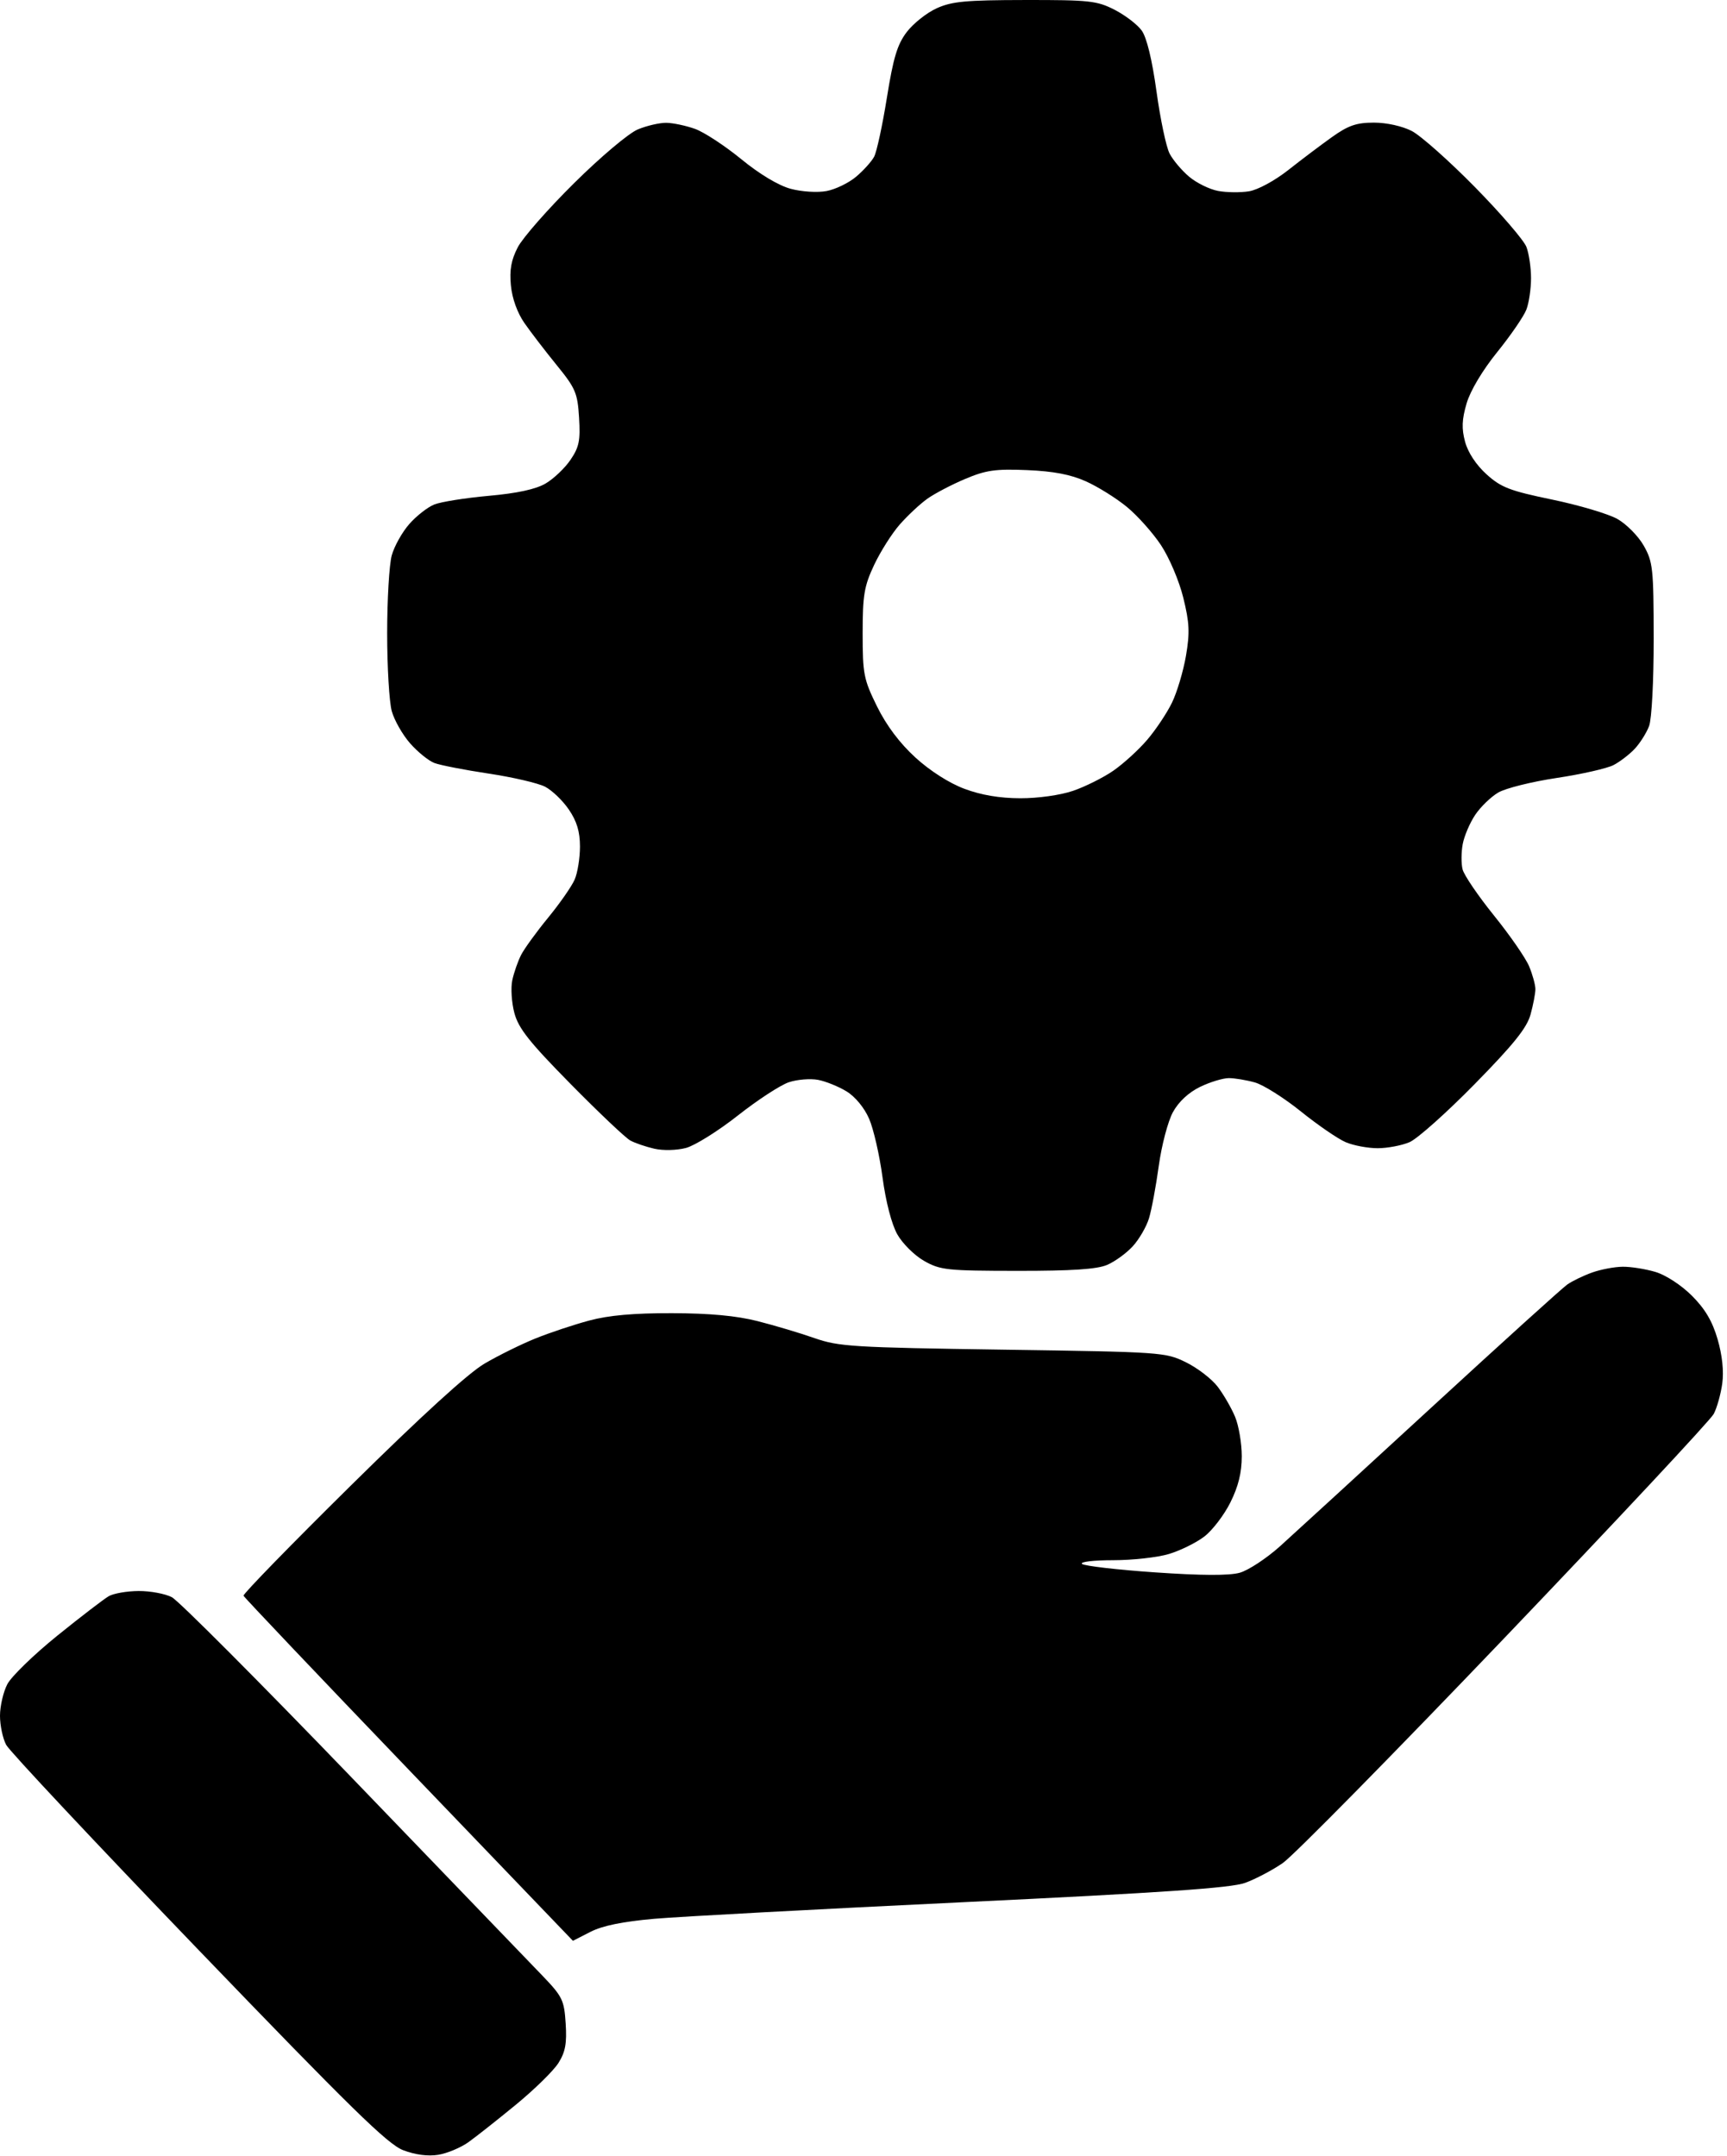 <?xml version="1.0" encoding="UTF-8"?> <svg xmlns="http://www.w3.org/2000/svg" width="157" height="196" viewBox="0 0 157 196" fill="none"> <path fill-rule="evenodd" clip-rule="evenodd" d="M85.15 0.754C84.248 1.164 83.026 2.133 82.435 2.909C81.574 4.037 81.213 5.232 80.626 8.884C80.223 11.395 79.701 13.809 79.466 14.248C79.231 14.687 78.492 15.507 77.823 16.07C77.154 16.633 75.947 17.217 75.14 17.368C74.313 17.523 72.893 17.434 71.885 17.165C70.78 16.87 69.059 15.838 67.383 14.467C65.891 13.246 63.999 12.007 63.179 11.715C62.359 11.422 61.19 11.175 60.58 11.165C59.971 11.156 58.805 11.424 57.991 11.762C57.158 12.106 54.621 14.244 52.197 16.642C49.825 18.989 47.52 21.614 47.073 22.474C46.472 23.633 46.309 24.534 46.445 25.951C46.558 27.131 47.029 28.439 47.674 29.367C48.249 30.194 49.568 31.914 50.605 33.188C52.324 35.301 52.504 35.724 52.642 37.97C52.77 40.049 52.648 40.648 51.861 41.806C51.348 42.561 50.329 43.529 49.598 43.956C48.703 44.479 47.007 44.846 44.419 45.077C42.303 45.267 40.078 45.621 39.474 45.865C38.87 46.109 37.849 46.909 37.205 47.643C36.56 48.377 35.845 49.655 35.615 50.483C35.385 51.31 35.197 54.498 35.197 57.566C35.197 60.634 35.385 63.821 35.615 64.649C35.845 65.477 36.595 66.794 37.282 67.576C37.968 68.358 38.963 69.163 39.492 69.364C40.022 69.565 42.242 69.998 44.427 70.326C46.612 70.655 48.919 71.192 49.554 71.52C50.189 71.849 51.163 72.785 51.716 73.6C52.443 74.669 52.724 75.608 52.724 76.964C52.724 77.999 52.507 79.347 52.242 79.959C51.976 80.572 50.891 82.131 49.831 83.424C48.77 84.717 47.664 86.241 47.373 86.811C47.082 87.381 46.721 88.415 46.572 89.109C46.423 89.803 46.509 91.147 46.763 92.097C47.137 93.492 48.12 94.731 51.868 98.538C54.421 101.13 56.863 103.444 57.297 103.68C57.73 103.916 58.716 104.253 59.488 104.429C60.285 104.611 61.528 104.58 62.363 104.358C63.172 104.142 65.299 102.812 67.089 101.401C68.879 99.991 70.963 98.632 71.72 98.383C72.477 98.133 73.668 98.037 74.365 98.168C75.063 98.3 76.229 98.771 76.956 99.215C77.743 99.694 78.575 100.702 79.01 101.704C79.413 102.629 79.962 105.029 80.23 107.038C80.525 109.243 81.056 111.291 81.571 112.209C82.04 113.045 83.138 114.134 84.009 114.627C85.484 115.463 86.078 115.526 92.481 115.532C97.454 115.537 99.723 115.386 100.649 114.99C101.354 114.688 102.402 113.926 102.979 113.297C103.555 112.667 104.219 111.524 104.453 110.757C104.687 109.99 105.089 107.839 105.345 105.976C105.601 104.113 106.181 101.917 106.634 101.095C107.154 100.151 108.062 99.308 109.103 98.804C110.008 98.366 111.186 98.009 111.719 98.01C112.253 98.011 113.316 98.189 114.083 98.405C114.85 98.621 116.733 99.809 118.267 101.044C119.801 102.279 121.633 103.536 122.338 103.836C123.043 104.137 124.349 104.382 125.24 104.382C126.13 104.382 127.436 104.135 128.141 103.832C128.846 103.529 131.511 101.153 134.062 98.552C137.606 94.941 138.804 93.447 139.14 92.23C139.381 91.353 139.58 90.317 139.581 89.926C139.582 89.536 139.326 88.6 139.011 87.846C138.696 87.092 137.26 85.016 135.82 83.233C134.38 81.449 133.094 79.56 132.962 79.035C132.83 78.51 132.836 77.474 132.975 76.733C133.114 75.992 133.628 74.792 134.116 74.068C134.605 73.343 135.548 72.432 136.212 72.044C136.877 71.656 139.265 71.061 141.519 70.723C143.773 70.384 146.098 69.857 146.685 69.552C147.271 69.247 148.143 68.577 148.621 68.063C149.1 67.549 149.683 66.624 149.916 66.007C150.158 65.368 150.338 61.938 150.335 58.038C150.328 51.675 150.265 51.079 149.43 49.605C148.936 48.733 147.855 47.64 147.027 47.175C146.2 46.711 143.529 45.919 141.093 45.414C137.251 44.618 136.461 44.313 135.139 43.119C134.198 42.269 133.452 41.138 133.19 40.165C132.865 38.958 132.897 38.14 133.327 36.673C133.666 35.516 134.77 33.667 136.117 32C137.343 30.483 138.534 28.745 138.765 28.137C138.996 27.531 139.185 26.25 139.185 25.293C139.185 24.335 138.997 23.055 138.766 22.449C138.535 21.843 136.429 19.394 134.084 17.009C131.74 14.623 129.156 12.329 128.344 11.909C127.476 11.463 126.054 11.148 124.901 11.148C123.323 11.148 122.577 11.403 121.115 12.443C120.114 13.155 118.319 14.508 117.126 15.45C115.892 16.424 114.349 17.261 113.546 17.391C112.771 17.517 111.504 17.502 110.731 17.357C109.958 17.211 108.776 16.631 108.104 16.065C107.433 15.5 106.632 14.552 106.325 13.958C106.017 13.364 105.484 10.83 105.138 8.327C104.738 5.431 104.249 3.415 103.795 2.781C103.401 2.233 102.29 1.381 101.325 0.888C99.719 0.067 99.032 -0.007 93.181 0.001C87.802 0.008 86.531 0.127 85.15 0.754ZM98.712 43.755C99.79 44.237 101.462 45.279 102.427 46.07C103.393 46.861 104.793 48.427 105.539 49.551C106.296 50.692 107.194 52.805 107.572 54.338C108.133 56.611 108.175 57.515 107.816 59.614C107.577 61.007 107.006 62.923 106.547 63.871C106.088 64.819 105.07 66.346 104.284 67.263C103.499 68.181 102.11 69.445 101.198 70.073C100.286 70.7 98.644 71.52 97.548 71.894C96.398 72.287 94.372 72.573 92.756 72.569C90.884 72.565 89.201 72.28 87.677 71.71C86.287 71.19 84.548 70.08 83.215 68.862C81.787 67.556 80.582 65.951 79.728 64.217C78.517 61.758 78.423 61.28 78.423 57.574C78.423 54.106 78.559 53.291 79.46 51.372C80.03 50.157 81.082 48.495 81.797 47.68C82.513 46.865 83.641 45.812 84.304 45.34C84.967 44.868 86.515 44.057 87.743 43.539C89.636 42.74 90.497 42.618 93.365 42.737C95.756 42.836 97.328 43.135 98.712 43.755ZM144.732 115.685C143.948 115.965 142.933 116.456 142.478 116.775C142.022 117.094 136.478 122.112 130.158 127.926C123.837 133.74 117.645 139.415 116.398 140.539C115.151 141.663 113.484 142.76 112.694 142.979C111.728 143.245 109.204 143.233 105 142.942C101.559 142.705 98.573 142.358 98.365 142.173C98.155 141.985 99.411 141.836 101.19 141.836C102.953 141.836 105.238 141.582 106.268 141.271C107.299 140.961 108.744 140.249 109.478 139.689C110.213 139.129 111.28 137.734 111.851 136.589C112.579 135.128 112.888 133.873 112.888 132.381C112.888 131.212 112.614 129.598 112.278 128.795C111.943 127.992 111.23 126.761 110.695 126.06C110.16 125.358 108.866 124.362 107.819 123.847C105.952 122.928 105.633 122.906 91.173 122.696C77.534 122.497 76.252 122.419 74.04 121.644C72.726 121.183 70.395 120.488 68.861 120.099C66.944 119.613 64.514 119.388 61.091 119.379C57.618 119.371 55.341 119.573 53.569 120.048C52.171 120.422 49.97 121.155 48.677 121.678C47.384 122.2 45.3 123.228 44.047 123.964C42.566 124.832 38.308 128.716 31.9 135.044C26.473 140.403 22.08 144.911 22.138 145.064C22.196 145.215 28.958 152.336 37.163 160.888L52.083 176.436L53.686 175.618C54.778 175.061 56.627 174.684 59.485 174.434C61.793 174.233 74.439 173.554 87.587 172.925C105.808 172.054 111.897 171.636 113.191 171.169C114.125 170.831 115.668 170.02 116.619 169.365C117.57 168.711 126.654 159.486 136.805 148.866C146.956 138.245 155.502 129.097 155.795 128.537C156.089 127.977 156.437 126.733 156.569 125.772C156.722 124.656 156.569 123.204 156.144 121.744C155.669 120.108 155.007 118.989 153.808 117.791C152.843 116.828 151.439 115.912 150.494 115.63C149.592 115.361 148.247 115.148 147.506 115.158C146.764 115.167 145.516 115.404 144.732 115.685ZM9.892 145.104C9.454 145.355 7.347 146.972 5.21 148.697C3.074 150.423 1.028 152.409 0.664 153.111C0.3 153.812 0.001 155.103 4.69952e-07 155.98C-0 156.857 0.253 158.048 0.563 158.626C0.873 159.205 8.733 167.585 18.03 177.247C31.91 191.672 35.241 194.932 36.654 195.472C37.747 195.89 38.907 196.042 39.841 195.89C40.649 195.759 41.884 195.242 42.585 194.742C43.287 194.241 45.235 192.702 46.916 191.321C48.596 189.941 50.331 188.238 50.772 187.536C51.397 186.541 51.54 185.756 51.425 183.958C51.287 181.816 51.136 181.506 49.281 179.575C48.183 178.431 40.41 170.357 32.006 161.633C23.603 152.908 16.229 145.512 15.62 145.197C15.011 144.882 13.653 144.63 12.601 144.637C11.55 144.643 10.33 144.854 9.892 145.104Z" fill="black"></path> </svg> 